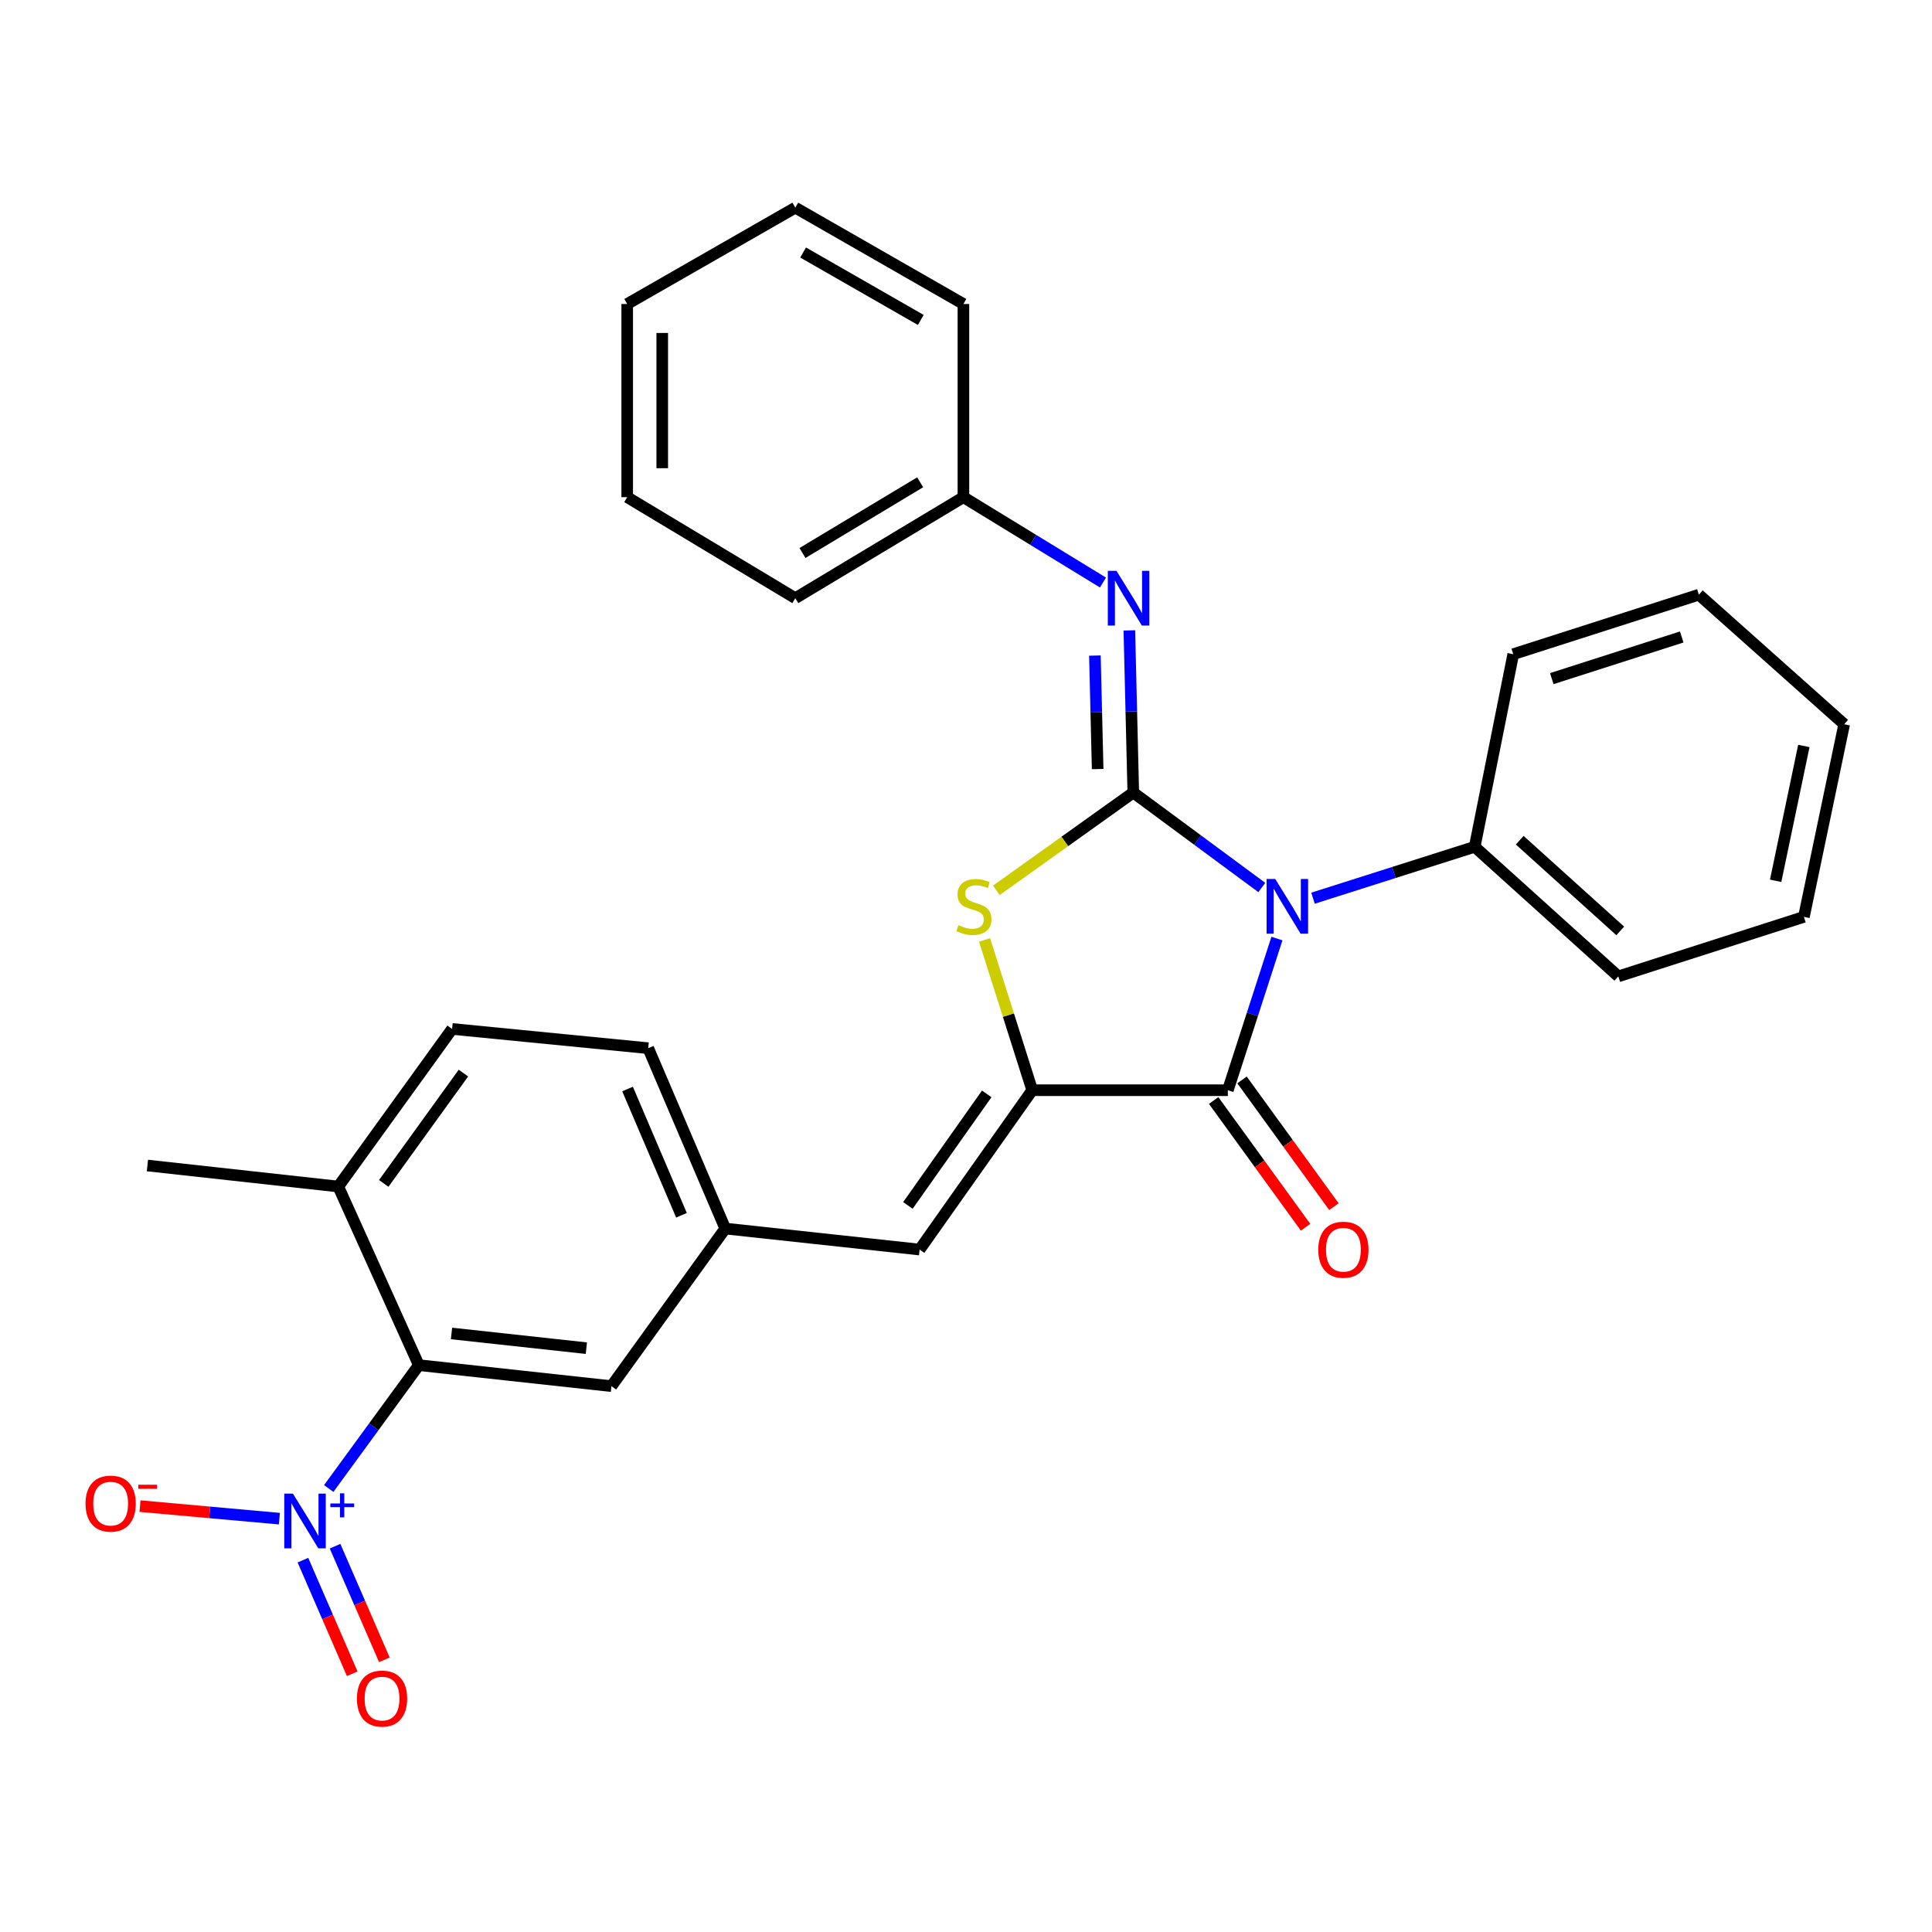 <?xml version='1.0' encoding='iso-8859-1'?>
<svg version='1.1' baseProfile='full'
              xmlns='http://www.w3.org/2000/svg'
                      xmlns:rdkit='http://www.rdkit.org/xml'
                      xmlns:xlink='http://www.w3.org/1999/xlink'
                  xml:space='preserve'
width='1000px' height='1000px' viewBox='0 0 1000 1000'>
<!-- END OF HEADER -->
<rect style='opacity:1.0;fill:#FFFFFF;stroke:none' width='1000' height='1000' x='0' y='0'> </rect>
<path class='bond-0' d='M 653.11,459.366 L 619.846,434.793' style='fill:none;fill-rule:evenodd;stroke:#0000FF;stroke-width:6px;stroke-linecap:butt;stroke-linejoin:miter;stroke-opacity:1' />
<path class='bond-0' d='M 619.846,434.793 L 586.582,410.22' style='fill:none;fill-rule:evenodd;stroke:#000000;stroke-width:6px;stroke-linecap:butt;stroke-linejoin:miter;stroke-opacity:1' />
<path class='bond-1' d='M 660.936,485.792 L 648.232,525.043' style='fill:none;fill-rule:evenodd;stroke:#0000FF;stroke-width:6px;stroke-linecap:butt;stroke-linejoin:miter;stroke-opacity:1' />
<path class='bond-1' d='M 648.232,525.043 L 635.528,564.293' style='fill:none;fill-rule:evenodd;stroke:#000000;stroke-width:6px;stroke-linecap:butt;stroke-linejoin:miter;stroke-opacity:1' />
<path class='bond-8' d='M 679.613,464.908 L 721.458,451.604' style='fill:none;fill-rule:evenodd;stroke:#0000FF;stroke-width:6px;stroke-linecap:butt;stroke-linejoin:miter;stroke-opacity:1' />
<path class='bond-8' d='M 721.458,451.604 L 763.304,438.301' style='fill:none;fill-rule:evenodd;stroke:#000000;stroke-width:6px;stroke-linecap:butt;stroke-linejoin:miter;stroke-opacity:1' />
<path class='bond-3' d='M 586.582,410.22 L 551.145,435.529' style='fill:none;fill-rule:evenodd;stroke:#000000;stroke-width:6px;stroke-linecap:butt;stroke-linejoin:miter;stroke-opacity:1' />
<path class='bond-3' d='M 551.145,435.529 L 515.709,460.837' style='fill:none;fill-rule:evenodd;stroke:#CCCC00;stroke-width:6px;stroke-linecap:butt;stroke-linejoin:miter;stroke-opacity:1' />
<path class='bond-5' d='M 586.582,410.22 L 585.565,368.257' style='fill:none;fill-rule:evenodd;stroke:#000000;stroke-width:6px;stroke-linecap:butt;stroke-linejoin:miter;stroke-opacity:1' />
<path class='bond-5' d='M 585.565,368.257 L 584.548,326.293' style='fill:none;fill-rule:evenodd;stroke:#0000FF;stroke-width:6px;stroke-linecap:butt;stroke-linejoin:miter;stroke-opacity:1' />
<path class='bond-5' d='M 568.146,398.071 L 567.434,368.696' style='fill:none;fill-rule:evenodd;stroke:#000000;stroke-width:6px;stroke-linecap:butt;stroke-linejoin:miter;stroke-opacity:1' />
<path class='bond-5' d='M 567.434,368.696 L 566.722,339.322' style='fill:none;fill-rule:evenodd;stroke:#0000FF;stroke-width:6px;stroke-linecap:butt;stroke-linejoin:miter;stroke-opacity:1' />
<path class='bond-2' d='M 635.528,564.293 L 534.28,564.293' style='fill:none;fill-rule:evenodd;stroke:#000000;stroke-width:6px;stroke-linecap:butt;stroke-linejoin:miter;stroke-opacity:1' />
<path class='bond-11' d='M 628.187,569.617 L 651.975,602.422' style='fill:none;fill-rule:evenodd;stroke:#000000;stroke-width:6px;stroke-linecap:butt;stroke-linejoin:miter;stroke-opacity:1' />
<path class='bond-11' d='M 651.975,602.422 L 675.764,635.227' style='fill:none;fill-rule:evenodd;stroke:#FF0000;stroke-width:6px;stroke-linecap:butt;stroke-linejoin:miter;stroke-opacity:1' />
<path class='bond-11' d='M 642.869,558.97 L 666.657,591.775' style='fill:none;fill-rule:evenodd;stroke:#000000;stroke-width:6px;stroke-linecap:butt;stroke-linejoin:miter;stroke-opacity:1' />
<path class='bond-11' d='M 666.657,591.775 L 690.446,624.58' style='fill:none;fill-rule:evenodd;stroke:#FF0000;stroke-width:6px;stroke-linecap:butt;stroke-linejoin:miter;stroke-opacity:1' />
<path class='bond-7' d='M 534.28,564.293 L 475.994,646.771' style='fill:none;fill-rule:evenodd;stroke:#000000;stroke-width:6px;stroke-linecap:butt;stroke-linejoin:miter;stroke-opacity:1' />
<path class='bond-7' d='M 510.727,566.198 L 469.927,623.932' style='fill:none;fill-rule:evenodd;stroke:#000000;stroke-width:6px;stroke-linecap:butt;stroke-linejoin:miter;stroke-opacity:1' />
<path class='bond-29' d='M 534.28,564.293 L 521.943,525.4' style='fill:none;fill-rule:evenodd;stroke:#000000;stroke-width:6px;stroke-linecap:butt;stroke-linejoin:miter;stroke-opacity:1' />
<path class='bond-29' d='M 521.943,525.4 L 509.606,486.507' style='fill:none;fill-rule:evenodd;stroke:#CCCC00;stroke-width:6px;stroke-linecap:butt;stroke-linejoin:miter;stroke-opacity:1' />
<path class='bond-4' d='M 170.149,770.446 L 193.467,738.522' style='fill:none;fill-rule:evenodd;stroke:#0000FF;stroke-width:6px;stroke-linecap:butt;stroke-linejoin:miter;stroke-opacity:1' />
<path class='bond-4' d='M 193.467,738.522 L 216.784,706.598' style='fill:none;fill-rule:evenodd;stroke:#000000;stroke-width:6px;stroke-linecap:butt;stroke-linejoin:miter;stroke-opacity:1' />
<path class='bond-9' d='M 144.608,786.058 L 108.536,782.81' style='fill:none;fill-rule:evenodd;stroke:#0000FF;stroke-width:6px;stroke-linecap:butt;stroke-linejoin:miter;stroke-opacity:1' />
<path class='bond-9' d='M 108.536,782.81 L 72.463,779.562' style='fill:none;fill-rule:evenodd;stroke:#FF0000;stroke-width:6px;stroke-linecap:butt;stroke-linejoin:miter;stroke-opacity:1' />
<path class='bond-10' d='M 156.789,807.526 L 169.554,836.933' style='fill:none;fill-rule:evenodd;stroke:#0000FF;stroke-width:6px;stroke-linecap:butt;stroke-linejoin:miter;stroke-opacity:1' />
<path class='bond-10' d='M 169.554,836.933 L 182.319,866.341' style='fill:none;fill-rule:evenodd;stroke:#FF0000;stroke-width:6px;stroke-linecap:butt;stroke-linejoin:miter;stroke-opacity:1' />
<path class='bond-10' d='M 173.425,800.304 L 186.19,829.712' style='fill:none;fill-rule:evenodd;stroke:#0000FF;stroke-width:6px;stroke-linecap:butt;stroke-linejoin:miter;stroke-opacity:1' />
<path class='bond-10' d='M 186.19,829.712 L 198.955,859.12' style='fill:none;fill-rule:evenodd;stroke:#FF0000;stroke-width:6px;stroke-linecap:butt;stroke-linejoin:miter;stroke-opacity:1' />
<path class='bond-16' d='M 570.899,301.517 L 534.781,279.426' style='fill:none;fill-rule:evenodd;stroke:#0000FF;stroke-width:6px;stroke-linecap:butt;stroke-linejoin:miter;stroke-opacity:1' />
<path class='bond-16' d='M 534.781,279.426 L 498.664,257.336' style='fill:none;fill-rule:evenodd;stroke:#000000;stroke-width:6px;stroke-linecap:butt;stroke-linejoin:miter;stroke-opacity:1' />
<path class='bond-6' d='M 216.784,706.598 L 316.481,717.47' style='fill:none;fill-rule:evenodd;stroke:#000000;stroke-width:6px;stroke-linecap:butt;stroke-linejoin:miter;stroke-opacity:1' />
<path class='bond-6' d='M 233.705,690.2 L 303.492,697.81' style='fill:none;fill-rule:evenodd;stroke:#000000;stroke-width:6px;stroke-linecap:butt;stroke-linejoin:miter;stroke-opacity:1' />
<path class='bond-32' d='M 216.784,706.598 L 175.092,614.146' style='fill:none;fill-rule:evenodd;stroke:#000000;stroke-width:6px;stroke-linecap:butt;stroke-linejoin:miter;stroke-opacity:1' />
<path class='bond-12' d='M 475.994,646.771 L 375.391,635.899' style='fill:none;fill-rule:evenodd;stroke:#000000;stroke-width:6px;stroke-linecap:butt;stroke-linejoin:miter;stroke-opacity:1' />
<path class='bond-18' d='M 763.304,438.301 L 837.641,505.372' style='fill:none;fill-rule:evenodd;stroke:#000000;stroke-width:6px;stroke-linecap:butt;stroke-linejoin:miter;stroke-opacity:1' />
<path class='bond-18' d='M 786.604,434.896 L 838.639,481.847' style='fill:none;fill-rule:evenodd;stroke:#000000;stroke-width:6px;stroke-linecap:butt;stroke-linejoin:miter;stroke-opacity:1' />
<path class='bond-19' d='M 763.304,438.301 L 783.254,338.604' style='fill:none;fill-rule:evenodd;stroke:#000000;stroke-width:6px;stroke-linecap:butt;stroke-linejoin:miter;stroke-opacity:1' />
<path class='bond-13' d='M 375.391,635.899 L 316.481,717.47' style='fill:none;fill-rule:evenodd;stroke:#000000;stroke-width:6px;stroke-linecap:butt;stroke-linejoin:miter;stroke-opacity:1' />
<path class='bond-17' d='M 375.391,635.899 L 335.513,542.541' style='fill:none;fill-rule:evenodd;stroke:#000000;stroke-width:6px;stroke-linecap:butt;stroke-linejoin:miter;stroke-opacity:1' />
<path class='bond-17' d='M 352.732,629.019 L 324.817,563.668' style='fill:none;fill-rule:evenodd;stroke:#000000;stroke-width:6px;stroke-linecap:butt;stroke-linejoin:miter;stroke-opacity:1' />
<path class='bond-14' d='M 175.092,614.146 L 234.003,532.576' style='fill:none;fill-rule:evenodd;stroke:#000000;stroke-width:6px;stroke-linecap:butt;stroke-linejoin:miter;stroke-opacity:1' />
<path class='bond-14' d='M 198.631,612.529 L 239.869,555.43' style='fill:none;fill-rule:evenodd;stroke:#000000;stroke-width:6px;stroke-linecap:butt;stroke-linejoin:miter;stroke-opacity:1' />
<path class='bond-20' d='M 175.092,614.146 L 76.303,603.265' style='fill:none;fill-rule:evenodd;stroke:#000000;stroke-width:6px;stroke-linecap:butt;stroke-linejoin:miter;stroke-opacity:1' />
<path class='bond-15' d='M 234.003,532.576 L 335.513,542.541' style='fill:none;fill-rule:evenodd;stroke:#000000;stroke-width:6px;stroke-linecap:butt;stroke-linejoin:miter;stroke-opacity:1' />
<path class='bond-21' d='M 498.664,257.336 L 411.653,309.618' style='fill:none;fill-rule:evenodd;stroke:#000000;stroke-width:6px;stroke-linecap:butt;stroke-linejoin:miter;stroke-opacity:1' />
<path class='bond-21' d='M 476.272,249.633 L 415.364,286.23' style='fill:none;fill-rule:evenodd;stroke:#000000;stroke-width:6px;stroke-linecap:butt;stroke-linejoin:miter;stroke-opacity:1' />
<path class='bond-22' d='M 498.664,257.336 L 498.664,157.348' style='fill:none;fill-rule:evenodd;stroke:#000000;stroke-width:6px;stroke-linecap:butt;stroke-linejoin:miter;stroke-opacity:1' />
<path class='bond-23' d='M 837.641,505.372 L 933.699,474.572' style='fill:none;fill-rule:evenodd;stroke:#000000;stroke-width:6px;stroke-linecap:butt;stroke-linejoin:miter;stroke-opacity:1' />
<path class='bond-24' d='M 783.254,338.604 L 879.333,307.804' style='fill:none;fill-rule:evenodd;stroke:#000000;stroke-width:6px;stroke-linecap:butt;stroke-linejoin:miter;stroke-opacity:1' />
<path class='bond-24' d='M 803.202,351.254 L 870.457,329.694' style='fill:none;fill-rule:evenodd;stroke:#000000;stroke-width:6px;stroke-linecap:butt;stroke-linejoin:miter;stroke-opacity:1' />
<path class='bond-26' d='M 411.653,309.618 L 324.642,257.336' style='fill:none;fill-rule:evenodd;stroke:#000000;stroke-width:6px;stroke-linecap:butt;stroke-linejoin:miter;stroke-opacity:1' />
<path class='bond-25' d='M 498.664,157.348 L 411.653,107.485' style='fill:none;fill-rule:evenodd;stroke:#000000;stroke-width:6px;stroke-linecap:butt;stroke-linejoin:miter;stroke-opacity:1' />
<path class='bond-25' d='M 476.595,165.604 L 415.687,130.699' style='fill:none;fill-rule:evenodd;stroke:#000000;stroke-width:6px;stroke-linecap:butt;stroke-linejoin:miter;stroke-opacity:1' />
<path class='bond-30' d='M 933.699,474.572 L 954.545,374.866' style='fill:none;fill-rule:evenodd;stroke:#000000;stroke-width:6px;stroke-linecap:butt;stroke-linejoin:miter;stroke-opacity:1' />
<path class='bond-30' d='M 919.074,455.905 L 933.667,386.11' style='fill:none;fill-rule:evenodd;stroke:#000000;stroke-width:6px;stroke-linecap:butt;stroke-linejoin:miter;stroke-opacity:1' />
<path class='bond-28' d='M 879.333,307.804 L 954.545,374.866' style='fill:none;fill-rule:evenodd;stroke:#000000;stroke-width:6px;stroke-linecap:butt;stroke-linejoin:miter;stroke-opacity:1' />
<path class='bond-27' d='M 411.653,107.485 L 324.642,157.348' style='fill:none;fill-rule:evenodd;stroke:#000000;stroke-width:6px;stroke-linecap:butt;stroke-linejoin:miter;stroke-opacity:1' />
<path class='bond-31' d='M 324.642,257.336 L 324.642,157.348' style='fill:none;fill-rule:evenodd;stroke:#000000;stroke-width:6px;stroke-linecap:butt;stroke-linejoin:miter;stroke-opacity:1' />
<path class='bond-31' d='M 342.777,242.338 L 342.777,172.346' style='fill:none;fill-rule:evenodd;stroke:#000000;stroke-width:6px;stroke-linecap:butt;stroke-linejoin:miter;stroke-opacity:1' />
<path  class='atom-0' d='M 660.069 454.971
L 669.349 469.971
Q 670.269 471.451, 671.749 474.131
Q 673.229 476.811, 673.309 476.971
L 673.309 454.971
L 677.069 454.971
L 677.069 483.291
L 673.189 483.291
L 663.229 466.891
Q 662.069 464.971, 660.829 462.771
Q 659.629 460.571, 659.269 459.891
L 659.269 483.291
L 655.589 483.291
L 655.589 454.971
L 660.069 454.971
' fill='#0000FF'/>
<path  class='atom-4' d='M 496.095 478.851
Q 496.415 478.971, 497.735 479.531
Q 499.055 480.091, 500.495 480.451
Q 501.975 480.771, 503.415 480.771
Q 506.095 480.771, 507.655 479.491
Q 509.215 478.171, 509.215 475.891
Q 509.215 474.331, 508.415 473.371
Q 507.655 472.411, 506.455 471.891
Q 505.255 471.371, 503.255 470.771
Q 500.735 470.011, 499.215 469.291
Q 497.735 468.571, 496.655 467.051
Q 495.615 465.531, 495.615 462.971
Q 495.615 459.411, 498.015 457.211
Q 500.455 455.011, 505.255 455.011
Q 508.535 455.011, 512.255 456.571
L 511.335 459.651
Q 507.935 458.251, 505.375 458.251
Q 502.615 458.251, 501.095 459.411
Q 499.575 460.531, 499.615 462.491
Q 499.615 464.011, 500.375 464.931
Q 501.175 465.851, 502.295 466.371
Q 503.455 466.891, 505.375 467.491
Q 507.935 468.291, 509.455 469.091
Q 510.975 469.891, 512.055 471.531
Q 513.175 473.131, 513.175 475.891
Q 513.175 479.811, 510.535 481.931
Q 507.935 484.011, 503.575 484.011
Q 501.055 484.011, 499.135 483.451
Q 497.255 482.931, 495.015 482.011
L 496.095 478.851
' fill='#CCCC00'/>
<path  class='atom-5' d='M 151.614 773.092
L 160.894 788.092
Q 161.814 789.572, 163.294 792.252
Q 164.774 794.932, 164.854 795.092
L 164.854 773.092
L 168.614 773.092
L 168.614 801.412
L 164.734 801.412
L 154.774 785.012
Q 153.614 783.092, 152.374 780.892
Q 151.174 778.692, 150.814 778.012
L 150.814 801.412
L 147.134 801.412
L 147.134 773.092
L 151.614 773.092
' fill='#0000FF'/>
<path  class='atom-5' d='M 170.99 778.197
L 175.979 778.197
L 175.979 772.943
L 178.197 772.943
L 178.197 778.197
L 183.318 778.197
L 183.318 780.097
L 178.197 780.097
L 178.197 785.377
L 175.979 785.377
L 175.979 780.097
L 170.99 780.097
L 170.99 778.197
' fill='#0000FF'/>
<path  class='atom-6' d='M 577.884 295.458
L 587.164 310.458
Q 588.084 311.938, 589.564 314.618
Q 591.044 317.298, 591.124 317.458
L 591.124 295.458
L 594.884 295.458
L 594.884 323.778
L 591.004 323.778
L 581.044 307.378
Q 579.884 305.458, 578.644 303.258
Q 577.444 301.058, 577.084 300.378
L 577.084 323.778
L 573.404 323.778
L 573.404 295.458
L 577.884 295.458
' fill='#0000FF'/>
<path  class='atom-10' d='M 44.271 778.274
Q 44.271 771.474, 47.631 767.674
Q 50.991 763.874, 57.271 763.874
Q 63.551 763.874, 66.911 767.674
Q 70.271 771.474, 70.271 778.274
Q 70.271 785.154, 66.871 789.074
Q 63.471 792.954, 57.271 792.954
Q 51.031 792.954, 47.631 789.074
Q 44.271 785.194, 44.271 778.274
M 57.271 789.754
Q 61.591 789.754, 63.911 786.874
Q 66.271 783.954, 66.271 778.274
Q 66.271 772.714, 63.911 769.914
Q 61.591 767.074, 57.271 767.074
Q 52.951 767.074, 50.591 769.874
Q 48.271 772.674, 48.271 778.274
Q 48.271 783.994, 50.591 786.874
Q 52.951 789.754, 57.271 789.754
' fill='#FF0000'/>
<path  class='atom-10' d='M 71.591 768.496
L 81.28 768.496
L 81.28 770.608
L 71.591 770.608
L 71.591 768.496
' fill='#FF0000'/>
<path  class='atom-11' d='M 184.742 879.179
Q 184.742 872.379, 188.102 868.579
Q 191.462 864.779, 197.742 864.779
Q 204.022 864.779, 207.382 868.579
Q 210.742 872.379, 210.742 879.179
Q 210.742 886.059, 207.342 889.979
Q 203.942 893.859, 197.742 893.859
Q 191.502 893.859, 188.102 889.979
Q 184.742 886.099, 184.742 879.179
M 197.742 890.659
Q 202.062 890.659, 204.382 887.779
Q 206.742 884.859, 206.742 879.179
Q 206.742 873.619, 204.382 870.819
Q 202.062 867.979, 197.742 867.979
Q 193.422 867.979, 191.062 870.779
Q 188.742 873.579, 188.742 879.179
Q 188.742 884.899, 191.062 887.779
Q 193.422 890.659, 197.742 890.659
' fill='#FF0000'/>
<path  class='atom-12' d='M 682.336 646.851
Q 682.336 640.051, 685.696 636.251
Q 689.056 632.451, 695.336 632.451
Q 701.616 632.451, 704.976 636.251
Q 708.336 640.051, 708.336 646.851
Q 708.336 653.731, 704.936 657.651
Q 701.536 661.531, 695.336 661.531
Q 689.096 661.531, 685.696 657.651
Q 682.336 653.771, 682.336 646.851
M 695.336 658.331
Q 699.656 658.331, 701.976 655.451
Q 704.336 652.531, 704.336 646.851
Q 704.336 641.291, 701.976 638.491
Q 699.656 635.651, 695.336 635.651
Q 691.016 635.651, 688.656 638.451
Q 686.336 641.251, 686.336 646.851
Q 686.336 652.571, 688.656 655.451
Q 691.016 658.331, 695.336 658.331
' fill='#FF0000'/>
</svg>
